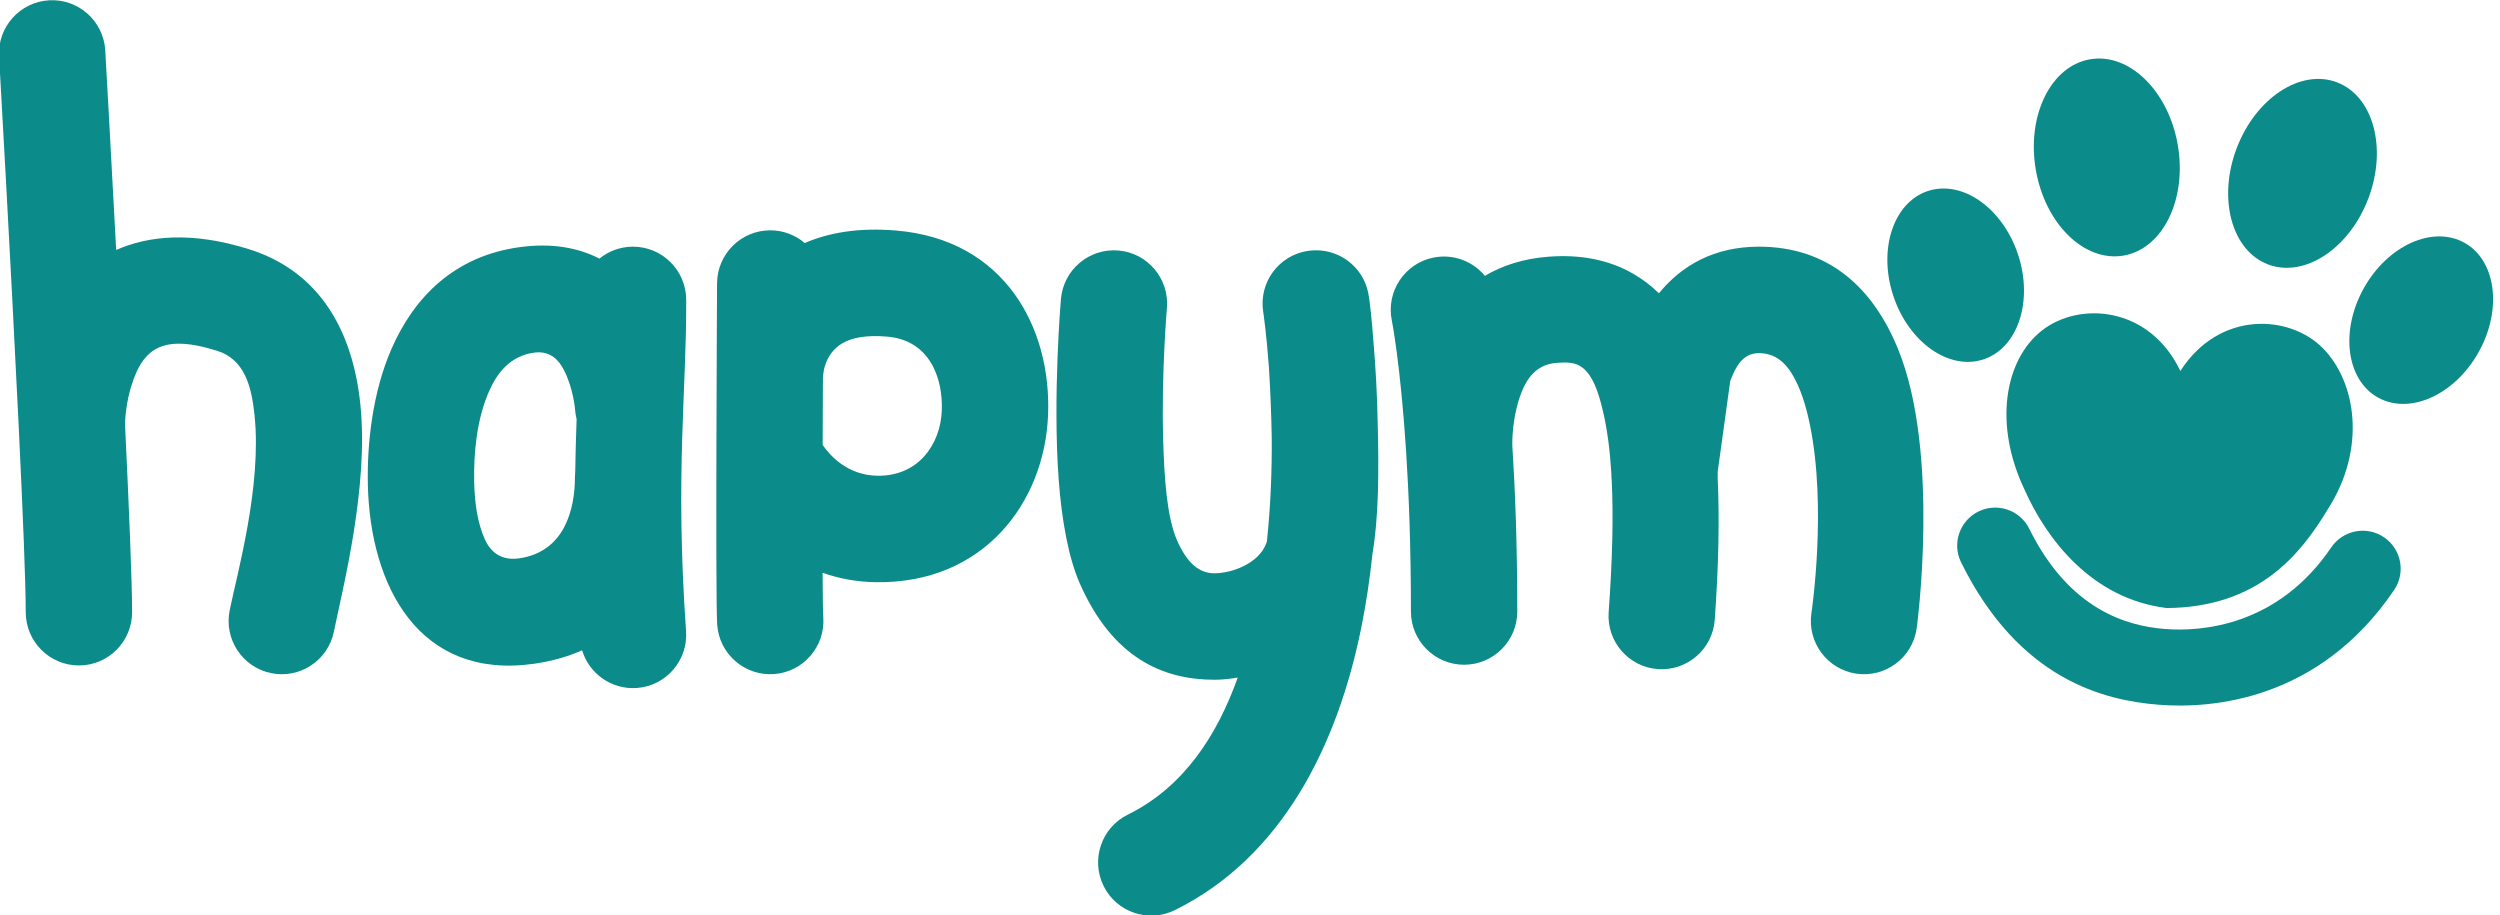 <?xml version="1.0" encoding="UTF-8" standalone="no"?>
<svg
   width="100%"
   height="100%"
   viewBox="0 0 822 301"
   version="1.1"
   xml:space="preserve"
   style="fill-rule:evenodd;clip-rule:evenodd;stroke-linejoin:round;stroke-miterlimit:2;"
   id="svg44"
   sodipodi:docname="Hapymo_logo_bleuvert.svg"
   inkscape:version="1.2.2 (732a01da63, 2022-12-09)"
   xmlns:inkscape="http://www.inkscape.org/namespaces/inkscape"
   xmlns:sodipodi="http://sodipodi.sourceforge.net/DTD/sodipodi-0.dtd"
   xmlns="http://www.w3.org/2000/svg"
   xmlns:svg="http://www.w3.org/2000/svg"><defs
   id="defs48" /><sodipodi:namedview
   id="namedview46"
   pagecolor="#505050"
   bordercolor="#eeeeee"
   borderopacity="1"
   inkscape:showpageshadow="0"
   inkscape:pageopacity="0"
   inkscape:pagecheckerboard="0"
   inkscape:deskcolor="#505050"
   showgrid="false"
   inkscape:zoom="1.580292"
   inkscape:cx="411"
   inkscape:cy="150.60508"
   inkscape:window-width="1920"
   inkscape:window-height="1027"
   inkscape:window-x="1912"
   inkscape:window-y="-8"
   inkscape:window-maximized="1"
   inkscape:current-layer="svg44" />
    <g
   transform="matrix(1,0,0,1,-374.01,-1428.66)"
   id="g42"
   style="fill:#0b8b89;fill-opacity:1">
        <g
   transform="matrix(0.817,0,0,0.933,0,1075.26)"
   id="g40"
   style="fill:#0b8b89;fill-opacity:1">
            <g
   transform="matrix(1.223,0,0,1.072,-159.665,-29.731)"
   id="g38"
   style="fill:#0b8b89;fill-opacity:1">
                <g
   transform="matrix(0.995,0.096,-0.096,0.995,-67.481,-122.311)"
   id="g26"
   style="fill:#0b8b89;fill-opacity:1">
                    <g
   transform="matrix(0.825,-0.08,0.067,0.696,305.193,274.165)"
   id="g4"
   style="fill:#0b8b89;fill-opacity:1">
                        <path
   d="M1135.02,553.19C1158.18,608.613 1192.09,618.079 1213.36,620.134C1234.44,622.172 1277.2,618.28 1306.98,566.253C1311.66,558.089 1309.86,546.965 1302.96,541.428C1296.07,535.891 1286.68,538.024 1282.01,546.189C1260.92,583.013 1230.73,585.947 1215.81,584.505C1201.08,583.081 1178.1,575.712 1162.06,537.33C1158.37,528.489 1149.31,524.865 1141.84,529.242C1134.38,533.618 1131.32,544.349 1135.02,553.19Z"
   style="fill:#0b8b89;fill-opacity:1"
   id="path2" />
                    </g>
                    <g
   transform="matrix(2.59,-0.087,0.086,2.563,-1520.37,-664.65)"
   id="g8"
   style="fill:#0b8b89;fill-opacity:1">
                        <path
   d="M1089.8,490.92C1094.28,482.82 1103.22,482.82 1107.7,486.87C1112.17,490.92 1114.05,499.355 1109.58,507.455C1106.45,513.53 1101.5,520.552 1089.95,521.373C1080.33,520.794 1074.12,513.436 1070.99,507.361C1066.52,499.261 1067.43,490.92 1071.91,486.87C1076.38,482.82 1085.33,482.82 1089.8,490.92Z"
   style="fill:#0b8b89;fill-opacity:1"
   id="path6" />
                    </g>
                    <g
   transform="matrix(1.021,-0.277,0.255,0.941,-171.457,361.954)"
   id="g12"
   style="fill:#0b8b89;fill-opacity:1">
                        <ellipse
   cx="1337.77"
   cy="467.374"
   rx="22.425"
   ry="33.587"
   style="fill:#0b8b89;fill-opacity:1"
   id="ellipse10" />
                    </g>
                    <g
   transform="matrix(0.882,0.39,-0.351,0.794,405.884,-418.309)"
   id="g16"
   style="fill:#0b8b89;fill-opacity:1">
                        <ellipse
   cx="1337.77"
   cy="467.374"
   rx="22.425"
   ry="33.587"
   style="fill:#0b8b89;fill-opacity:1"
   id="ellipse14" />
                    </g>
                    <g
   transform="matrix(-0.882,0.39,0.351,0.794,2283.65,-418.309)"
   id="g20"
   style="fill:#0b8b89;fill-opacity:1">
                        <ellipse
   cx="1337.77"
   cy="467.374"
   rx="22.425"
   ry="33.587"
   style="fill:#0b8b89;fill-opacity:1"
   id="ellipse18" />
                    </g>
                    <g
   transform="matrix(-0.998,-0.271,-0.25,0.92,2830.15,362.77)"
   id="g24"
   style="fill:#0b8b89;fill-opacity:1">
                        <ellipse
   cx="1337.77"
   cy="467.374"
   rx="22.425"
   ry="33.587"
   style="fill:#0b8b89;fill-opacity:1"
   id="ellipse22" />
                    </g>
                </g>
                <path
   d="M511.008,520.996C511.013,521.427 511.034,521.855 511.069,522.277C512.365,549.26 513.335,572.688 513.335,582.333C513.335,591.991 521.177,599.833 530.835,599.833C540.494,599.833 548.335,591.991 548.335,582.333C548.335,572.463 547.334,548.313 546.006,520.606C546.01,520.063 546.112,513.168 548.724,506.005C550.049,502.373 551.936,498.403 555.68,496.082C560.259,493.243 566.843,493.44 576.26,496.372C585.407,499.221 587.656,508.172 588.631,517.604C591.035,540.861 583.001,569.221 580.446,581.709C578.51,591.171 584.62,600.425 594.083,602.362C603.545,604.298 612.799,598.188 614.736,588.725C617.71,574.189 626.244,541.077 623.446,514.006C620.949,489.855 610.089,470.249 586.666,462.955C567.742,457.062 553.647,458.602 543.093,463.248C541.192,427.357 539.502,397.646 539.502,397.646C538.953,388.003 530.678,380.621 521.035,381.17C511.392,381.72 504.01,389.994 504.559,399.637C504.559,399.637 508.408,467.032 511.008,520.996Z"
   style="fill:#0b8b89;fill-opacity:1"
   id="path28" />
                <path
   d="M696.413,594.856C698.723,602.508 706.091,607.83 714.396,607.245C724.031,606.567 731.302,598.194 730.624,588.559C726.963,536.575 730.828,509.682 730.667,479.57C730.615,469.912 722.731,462.112 713.073,462.164C708.923,462.186 705.116,463.654 702.127,466.088C695.152,462.522 686.504,460.855 675.816,462.328C654.499,465.265 641.191,478.589 633.672,495.801C627.519,509.888 625.604,526.75 625.912,540.394C626.667,573.951 642.888,604.685 680.689,599.265C686.541,598.425 691.765,596.911 696.413,594.856ZM694.607,518.875C694.345,517.854 694.173,516.794 694.099,515.704C694.099,515.704 693.631,509.265 690.661,503.166C689.018,499.792 686.198,496.228 680.594,497C672.826,498.07 668.485,503.539 665.746,509.811C661.642,519.206 660.698,530.507 660.903,539.606C661.052,546.261 661.96,552.969 664.431,558.406C666.358,562.645 669.874,565.458 675.72,564.619C690.739,562.466 694.058,548.332 694.058,537.952C694.058,537.341 694.09,536.737 694.151,536.142C694.245,530.057 694.414,524.345 694.607,518.875Z"
   style="fill:#0b8b89;fill-opacity:1"
   id="path30" />
                <path
   d="M769.667,460.967C766.639,458.386 762.719,456.818 758.431,456.792C748.773,456.734 740.884,464.528 740.826,474.186C740.826,474.186 740.248,577.625 740.869,586.443C741.549,596.078 749.922,603.348 759.557,602.669C769.192,601.99 776.462,593.616 775.783,583.981C775.662,582.267 775.591,576.887 775.555,569.373C780.706,571.194 786.503,572.353 792.981,572.461C828.47,573.055 848.557,546.366 849.744,517.592C850.927,488.902 835.539,459.836 799.715,456.852C787.112,455.802 777.325,457.662 769.667,460.967ZM775.572,527.336C778.033,530.915 783.784,537.303 793.566,537.466C807.083,537.692 814.321,527.109 814.773,516.15C815.229,505.098 810.61,492.881 796.809,491.731C790.122,491.174 785.267,491.967 781.864,494.034C776.22,497.462 775.801,503.886 775.801,503.886L775.801,503.886C775.774,504.386 775.726,504.879 775.659,505.365C775.627,512.253 775.596,519.768 775.572,527.336Z"
   style="fill:#0b8b89;fill-opacity:1"
   id="path32" />
                <path
   d="M1050.76,477.491C1048.11,474.884 1045.25,472.762 1042.25,471.043C1034.27,466.462 1024.97,464.66 1014.42,465.46C1006.12,466.089 999.22,468.368 993.495,471.755C989.507,466.946 983.065,464.429 976.519,465.762C967.055,467.689 960.935,476.937 962.862,486.401C962.862,486.401 965.691,500.557 967.554,529.237L967.561,529.347C967.563,529.385 967.566,529.422 967.569,529.459L967.569,529.465C968.478,543.52 969.154,561.053 969.154,582.101C969.154,591.76 976.995,599.601 986.654,599.601C996.312,599.601 1004.15,591.76 1004.15,582.101C1004.15,560.382 1003.46,542.153 1002.51,527.375C1002.49,526.301 1002.46,519.224 1004.85,511.954C1006.54,506.833 1009.53,500.931 1017.07,500.36C1020.34,500.111 1023.31,500.104 1025.62,501.934C1028.91,504.546 1030.7,509.322 1032.32,516.123C1033.68,521.824 1034.61,528.583 1035.1,536.543C1035.12,537.596 1035.15,538.176 1035.15,538.176C1035.17,538.542 1035.2,538.904 1035.24,539.262C1035.8,551.006 1035.45,565.22 1034.22,582.314C1033.52,591.947 1040.78,600.334 1050.41,601.03C1060.04,601.727 1068.43,594.472 1069.13,584.838C1070.44,566.681 1070.7,551.271 1070.09,538.257C1070.13,537.583 1070.13,536.902 1070.09,536.213L1074.23,506.283C1075.96,501.857 1078.17,497.164 1083.67,497.164C1088.83,497.164 1092.18,500.08 1094.58,504.042C1097.36,508.642 1099.12,514.342 1100.38,520.394C1106.16,548.066 1100.94,582.656 1100.94,582.656C1099.53,592.211 1106.14,601.114 1115.69,602.525C1125.25,603.935 1134.15,597.323 1135.56,587.768C1135.56,587.768 1143.5,530.343 1129.47,495.867C1121.23,475.622 1106.58,462.164 1083.67,462.164C1069.05,462.164 1058.34,468.224 1050.76,477.491ZM1135.56,587.768C1135.56,587.768 1135.56,587.768 1135.56,587.768Z"
   style="fill:#0b8b89;fill-opacity:1"
   id="path34" />
                <path
   d="M937.873,463.358C936.994,463.356 936.103,463.421 935.206,463.558C925.657,465.006 919.08,473.935 920.529,483.485L920.529,483.485C920.529,483.485 921.597,490.504 922.421,501.776C922.848,508.67 923.203,516.782 923.352,524.899C923.428,535.363 923.035,547.078 921.75,559.157C921.696,559.326 921.64,559.489 921.581,559.645C919.009,566.489 910.012,569.535 904.501,569.535C899.383,569.535 895.446,566.093 892.204,558.739C888.821,551.068 887.979,538.139 887.622,525.467C887.007,503.676 888.855,482.373 888.855,482.373C889.691,472.751 882.557,464.26 872.934,463.425C863.312,462.59 854.822,469.724 853.986,479.346C853.986,479.346 851.239,511.189 853.232,538.576C854.214,552.059 856.51,564.54 860.179,572.861C870.973,597.341 887.464,604.535 904.501,604.535C906.9,604.535 909.483,604.287 912.172,603.799C905.325,622.972 894.32,639.842 875.974,648.885C867.31,653.155 863.744,663.655 868.014,672.319C872.284,680.982 882.784,684.549 891.447,680.278C926.85,662.829 945.068,625.946 952.875,587.116C954.465,579.205 955.633,571.237 956.468,563.401C957.416,557.852 958.056,550.855 958.284,543.138C958.488,536.217 958.442,528.636 958.239,521.143C958.065,510.462 957.476,501.103 956.858,493.874C956.274,486.085 955.635,480.101 955.15,477.568C953.54,469.157 946.142,463.308 937.873,463.358Z"
   style="fill:#0b8b89;fill-opacity:1"
   id="path36" />
            </g>
        </g>
    </g>
</svg>
